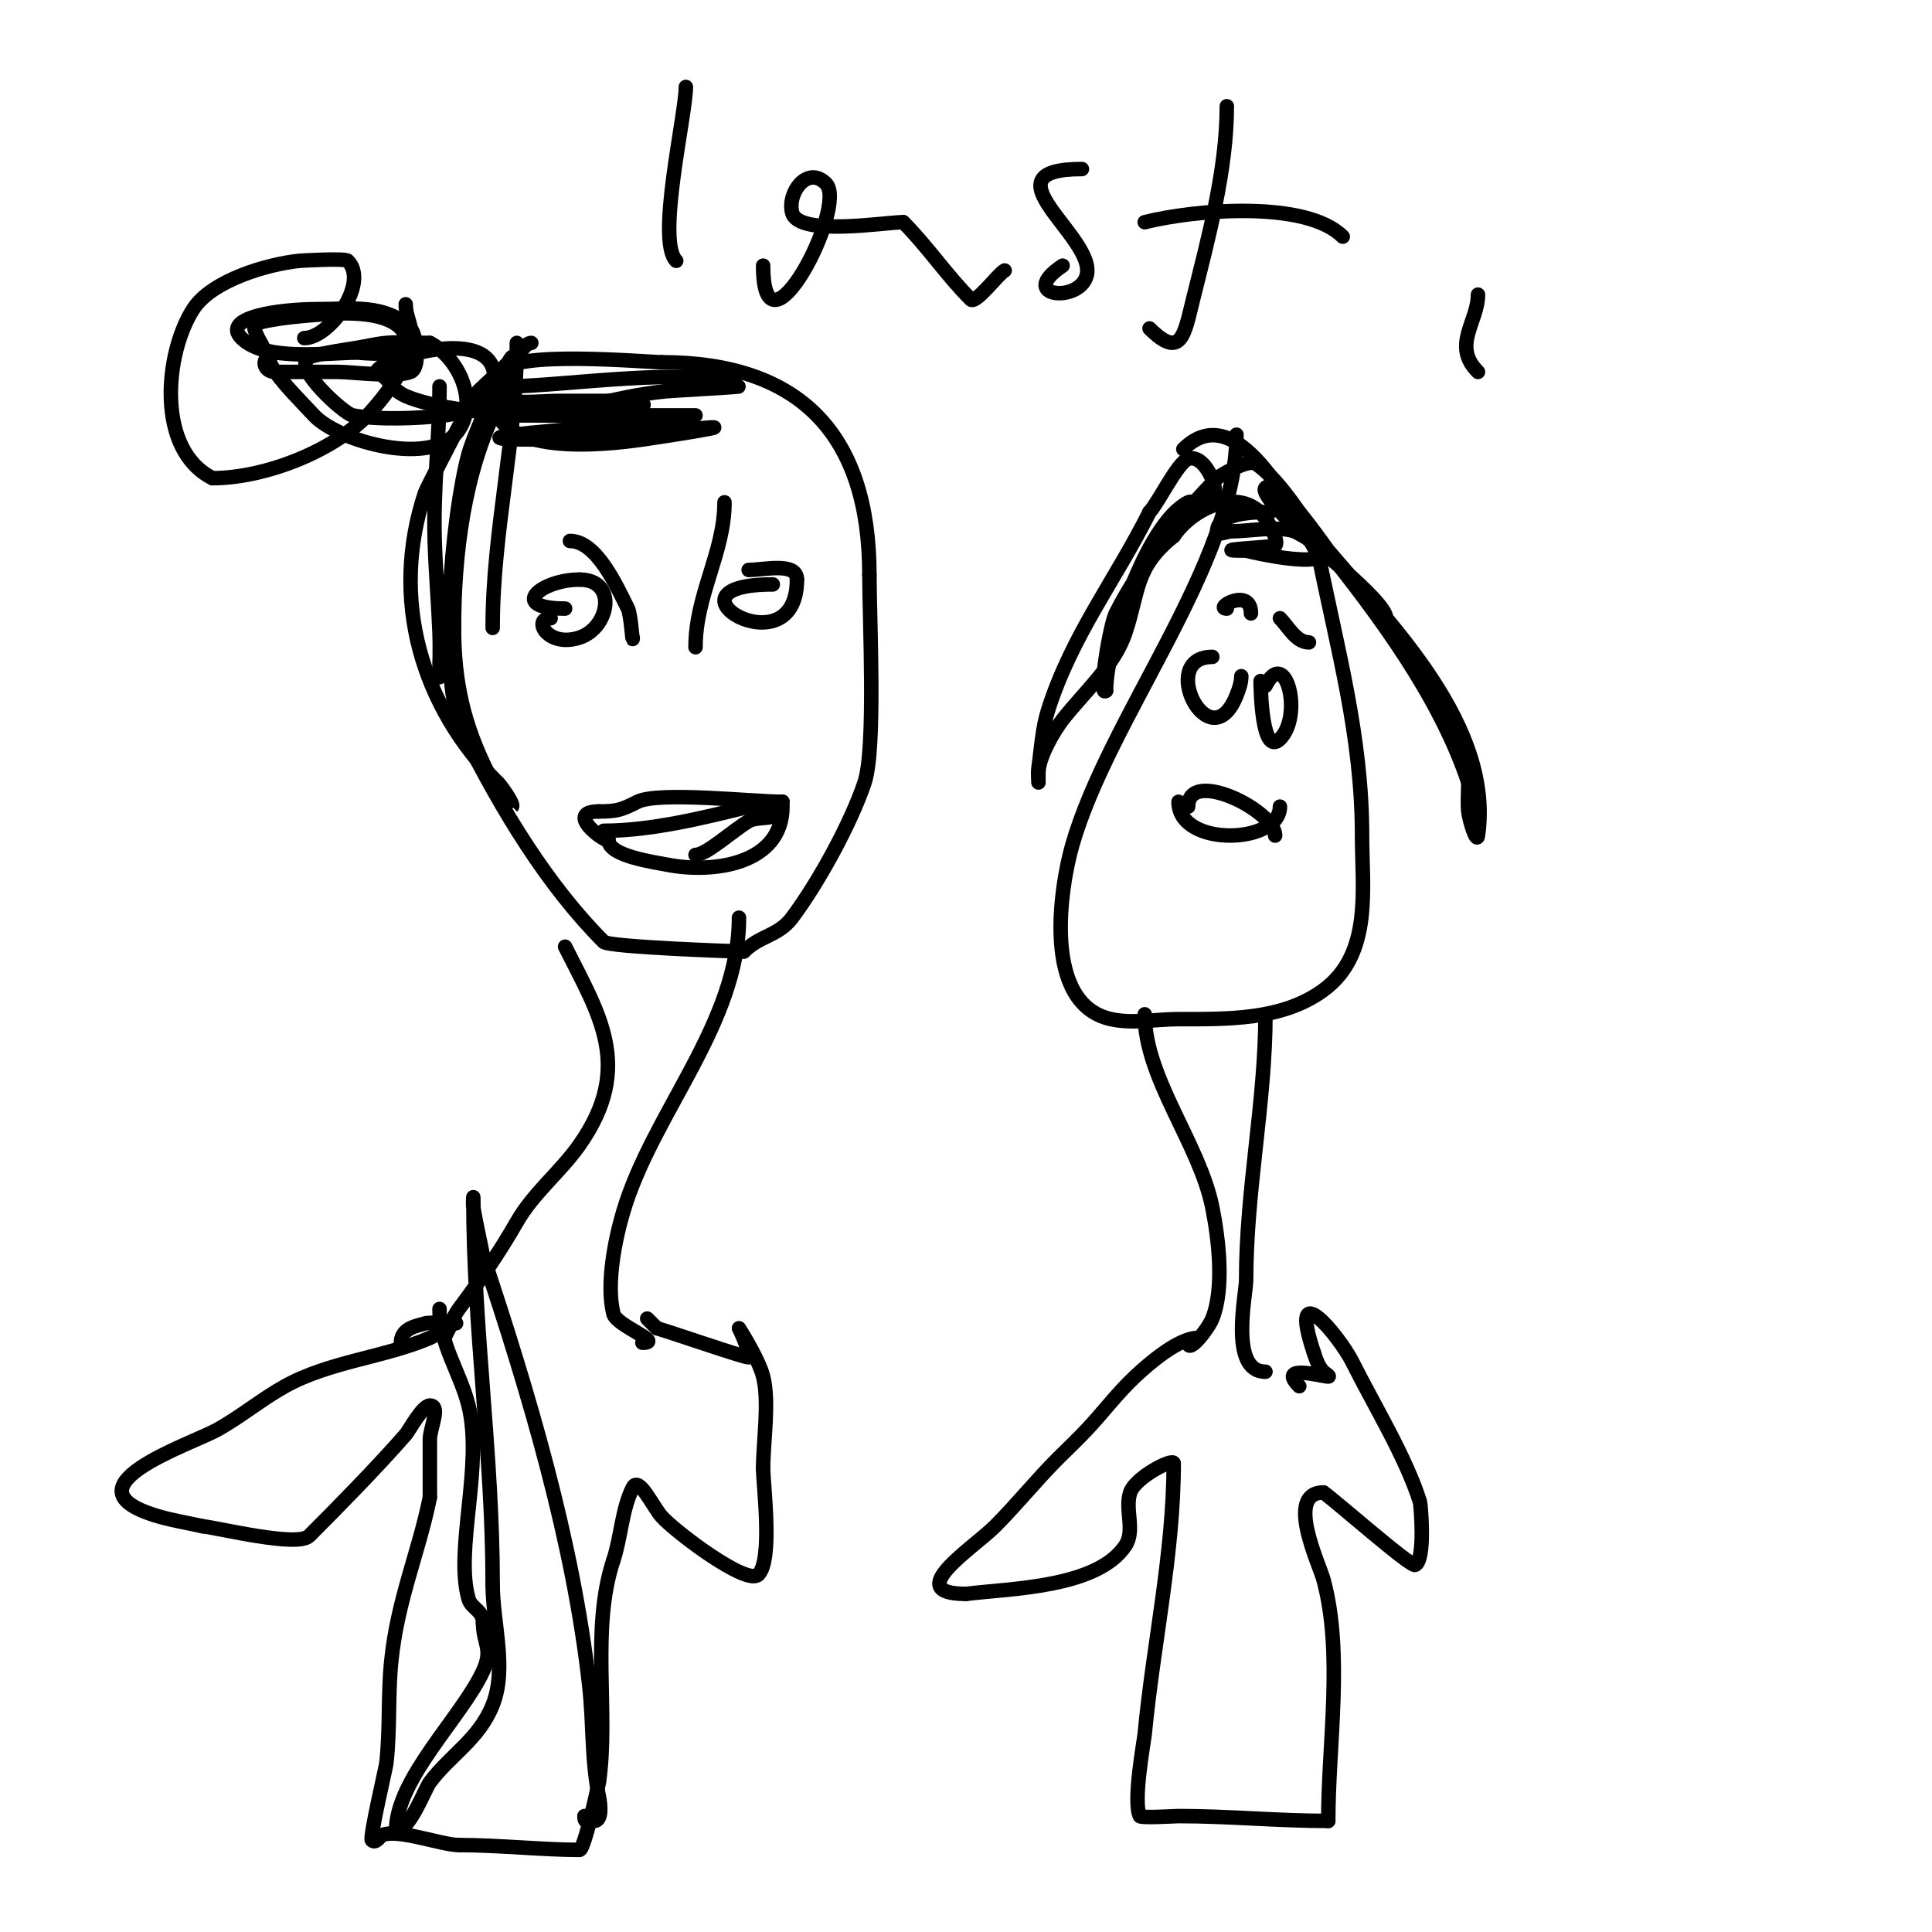 <svg viewBox='0 0 400 400' version='1.1' xmlns='http://www.w3.org/2000/svg' xmlns:xlink='http://www.w3.org/1999/xlink'><g fill='none' stroke='#000000' stroke-width='3' stroke-linecap='round' stroke-linejoin='round'><path d='M91,80c0,10.746 -1.34,21.105 -1,32c0.198,6.339 0.747,12.663 1,19c0.12,2.998 0,6 0,9c0,1 0,-2 0,-3'/><path d='M107,71c0,19.953 -5,38.901 -5,59'/><path d='M110,71c-2.763,0 -5.658,10.315 -7,13c-6.956,13.913 -9,30.914 -9,46'/><path d='M94,130c0,11.204 2.004,20.008 7,30c0.634,1.267 4.959,7.041 5,7c0.531,-0.531 -2.769,-5 -3,-5'/><path d='M103,162c-15.694,-15.694 -22.371,-37.888 -15,-60c0.316,-0.948 10.4,-20.4 11,-21c1.389,-1.389 7,-6.283 7,-7'/><path d='M106,74c0,-1.278 -7.655,15.069 -9,20c-3.393,12.442 -6.637,46.727 -1,58'/><path d='M96,152c7.869,15.737 17.413,31.413 29,43c1.074,1.074 27.232,2 29,2'/><path d='M154,197c3.391,-3.391 7.126,-3.169 10,-7c5.386,-7.181 12.158,-19.475 15,-28c2.367,-7.102 1,-33.898 1,-43'/><path d='M180,119c0,-28.993 -14.336,-44 -43,-44'/><path d='M137,75c-2.829,0 -31.472,-2.584 -33,2c-0.568,1.703 -0.731,3.731 -2,5'/><path d='M102,82c0,12.843 23.537,10.066 31,9c3.96,-0.566 24.866,-3.763 9,-2c-1.689,0.188 -3.333,0.667 -5,1'/><path d='M137,90c-4.287,0.715 -8.654,1 -13,1c-2.333,0 -4.667,0 -7,0c-2,0 -4,0 -6,0c-23.167,0 13.764,-2.692 19,-3c5.803,-0.341 14,-2 14,-2c0,0 -6.667,0 -10,0c-9.333,0 -18.667,0 -28,0'/><path d='M106,86c11.069,0 21.213,-4.019 32,-5c1.734,-0.158 15.236,-0.882 15,-1c-8.788,-4.394 -36.516,0 -48,0'/><path d='M105,80c0,2.183 -3.348,0.348 -5,2c-1.202,1.202 3.317,0.76 5,1c3.63,0.519 7.333,0 11,0c4.333,0 8.667,0 13,0c1.374,0 5.304,0.565 4,1c-10.476,3.492 -39.499,2.223 -49,-2c-3.265,-1.451 -3.099,-3.549 -6,-5'/><path d='M78,77c0,-2.611 27.862,-11.449 24,4c-0.825,3.301 -7.446,4.681 -10,5c-5.387,0.673 -13.803,0.945 -19,0c-1.746,-0.317 -12.723,-10.139 -9,-12c1.492,-0.746 9.247,-1.874 10,-2c2,-0.333 3.979,-0.832 6,-1c2.99,-0.249 6,0 9,0'/><path d='M89,71c5.546,2.773 10.191,11.714 6,18c-5.256,7.884 -24.951,2.437 -30,-3c-2.731,-2.941 -5.626,-5.763 -8,-9c-1.322,-1.803 -1.891,-4.059 -3,-6c-0.246,-0.43 -2.118,-3.627 -1,-4c3.639,-1.213 11.652,-1.777 15,-2c15.363,-1.024 23.018,4.113 9,20c-7.359,8.34 -22.187,14 -33,14'/><path d='M44,99c-11.695,-5.848 -9.909,-25.808 -4,-35c3.823,-5.947 15.41,-9.341 22,-10c0.391,-0.039 9.432,-0.568 10,0c4.518,4.518 -3.717,16 -9,16'/><path d='M84,63c0,2.883 1.768,4.929 1,8c-0.79,3.158 -10.67,2 -11,2c-6.161,0 -19.063,1.937 -24,-3c-4.206,-4.206 7.294,-6 16,-6c6.687,0 13.837,-1.163 19,4c1.171,1.171 2.183,8.127 0,9c-3.016,1.206 -12.234,0 -15,0c-4.333,0 -8.667,0 -13,0'/><path d='M57,77c-2.602,0 -2.849,-3 -1,-3'/><path d='M114,128c-3.872,0 -0.663,6.221 6,4c6.216,-2.072 7.918,-12 0,-12'/><path d='M120,120c-8.062,0 -14.944,6 -3,6'/><path d='M160,121c-25.115,0 5,18.347 5,-1'/><path d='M165,120c0,-3.701 -6.755,-2 -10,-2'/><path d='M125,172c9.749,0 20.643,-2.661 30,-5c1.792,-0.448 7,1.285 7,-1'/><path d='M162,166c-6.141,0 -25.657,-2.171 -30,0c-3.263,1.632 -4.113,2 -8,2'/><path d='M124,168c-7.065,0 0.635,6 2,6'/><path d='M126,174c0,3.244 9.795,4.559 12,5c9.687,1.937 24,-0.075 24,-12'/><path d='M161,168c0,1.876 -4.225,0.935 -6,2c-3.418,2.051 -8.783,7 -11,7'/><path d='M118,112c5.505,0 9.623,9.245 12,14c0.653,1.305 1,7.754 1,6'/><path d='M150,104c0,10.331 -6,19.175 -6,30'/><path d='M117,196c6.943,13.886 14.341,24.798 3,41c-3.884,5.549 -9.554,9.97 -13,16c-3.571,6.249 -7.777,12.369 -12,18c-1.342,1.789 -3,6 -3,6c0,0 0.667,-1.333 1,-2'/><path d='M153,190c0,21.976 -17.966,40.483 -24,61c-1.652,5.617 -3.54,14.84 -2,21c0.631,2.524 10.6,6 6,6'/><path d='M83,278c0,-3.146 3.606,-3.535 5,-4c1.032,-0.344 8.412,0 6,0'/><path d='M94,274c-2.74,0 -2.83,2.07 -5,3c-9.469,4.058 -20.753,4.863 -30,10c-4.734,2.63 -9.266,6.37 -14,9c-5.503,3.057 -32.985,12.004 -12,18c2.955,0.844 6,1.333 9,2'/><path d='M42,316c3.331,0.37 19.616,4.384 22,2c5.785,-5.785 14.008,-14.151 20,-21c0.66,-0.754 3.455,-6 5,-6c2.333,0 0,4.667 0,7c0,4 0,8 0,12'/><path d='M89,310c-2.272,11.36 -6.723,21.23 -8,34c-0.697,6.973 -0.226,14.035 -1,21c-0.115,1.037 -3.536,15.464 -3,16c0.782,0.782 1.74,-0.87 2,-1c3.087,-1.544 12.454,2 16,2'/><path d='M95,382c8.206,0 17.558,1 25,1c0.978,0 3.977,-13.837 4,-14c2.088,-14.617 -1.751,-31.748 3,-46'/><path d='M127,323c1.588,-4.763 1.749,-10.498 4,-15c1.265,-2.53 4.121,3.886 6,6c2.757,3.102 17.634,14.366 20,12c3.033,-3.033 1,-18.591 1,-22'/><path d='M158,304c0,-5.547 1.33,-13.678 0,-19c-0.904,-3.616 -5,-10 -5,-10c0,0 2,3.892 2,6c0,0.391 -17.199,-5.55 -19,-6'/><path d='M136,275c-0.667,-0.667 -1.333,-1.333 -2,-2'/><path d='M91,271c0,7.335 4.292,13.168 6,20c3.091,12.365 -2.899,29.854 0,40c0.607,2.126 3,2.29 3,5'/><path d='M100,336c0,4.28 2.147,5.348 0,10c-4.373,9.476 -18,22.287 -18,33'/><path d='M82,379c2.831,0 5.987,-8.649 7,-10c4.26,-5.681 10.15,-8.874 13,-16c3.032,-7.581 0,-17.011 0,-25'/><path d='M102,328c0,-27.019 -4,-52.751 -4,-80c0,-0.667 -0.11,1.342 0,2c0.559,3.353 1.333,6.667 2,10'/><path d='M100,260c9.462,28.386 18.68,59.124 22,89c0.894,8.042 0.42,15.101 2,23c0.302,1.512 0.745,5 -1,5'/><path d='M123,377c-1.333,0 -2,0.567 -2,-1'/><path d='M256,90c0,26.561 -26.435,58.522 -34,85c-2.494,8.731 -6.302,32.822 8,36c4.556,1.012 9.333,0 14,0c9.94,0 21.431,0.284 30,-6c10.184,-7.468 8,-21.053 8,-32c0,-20.42 -5.038,-38.192 -9,-58'/><path d='M273,115c-3.818,-6.108 -16.177,-33.823 -28,-22'/><path d='M251,140'/><path d='M251,136c-11.533,0 -0.533,21.833 5,8c0.51,-1.276 1,-2.626 1,-4'/><path d='M261,141c0,1.342 0.195,15.805 4,12c4.891,-4.891 1.14,-19.279 -3,-11'/><path d='M244,166c0,9.465 21,8.835 21,1'/><path d='M246,167c0,-8.107 18,0.84 18,6'/><path d='M254,126c-2.782,0 5,-4.576 5,1'/><path d='M265,128c1.62,1.62 3.333,5 6,5'/><path d='M263,106c-2.841,0 -11,0.072 -11,4c0,1 2,0 3,0c3.613,0 9.506,-1.165 13,0c0.068,0.023 7.336,3.664 6,5c-2.138,2.138 -13.417,-0.354 -16,-1'/><path d='M258,114c-9.319,0 5.786,-0.786 6,-1c0.758,-0.758 -0.748,-3.495 -1,-4c-4.622,-9.245 -15.811,-4.284 -20,2'/><path d='M243,111c-8.083,6.467 -7.106,11.318 -10,20c-2.304,6.912 -8.711,12.485 -13,18c-1.747,2.246 -5,7.761 -5,11c0,0.667 0,2 0,2c0,0 -0.141,-2.01 0,-3c0.573,-4.014 0.77,-8.136 2,-12c4.925,-15.478 13.941,-26.881 21,-41'/><path d='M238,106c1.738,-1.738 5.799,-10.266 8,-11c3.555,-1.185 7.001,6.999 5,9c-0.776,0.776 -3.998,-0.501 -5,0c-8.732,4.366 -17,29.69 -17,39'/><path d='M229,143c-1.74,1.74 0.756,-13.512 2,-16c4.766,-9.533 13.591,-20.591 21,-28c0.412,-0.412 6.391,-4.073 8,-3c5.36,3.573 10.03,12.037 14,17c11.621,14.527 24.111,31.334 30,49'/><path d='M304,162c0,2 -0.199,4.01 0,6c0.179,1.786 1.746,6.777 2,5c3.234,-22.639 -17.822,-43.426 -31,-59c-0.745,-0.88 -10.546,-15.454 -13,-13c-1.065,1.065 4.303,6.186 5,7c3.024,3.528 20,16.335 20,20'/><path d='M237,210c0,13.215 11.362,26.808 14,40c1.264,6.322 2.547,16.633 0,23c-0.875,2.188 -5,7.357 -5,5'/><path d='M262,210c0,18.135 -4,36.38 -4,55c0,2.977 -3.571,19 4,19'/><path d='M248,277c-3.973,0 -10.081,5.263 -13,8c-3.615,3.389 -6.604,7.392 -10,11c-1.938,2.06 -4,4 -6,6c-4.589,4.589 -8.411,9.411 -13,14c-4.482,4.482 -19.488,14 -6,14'/><path d='M200,330c9.208,-1.151 27.161,-1.241 33,-10c2.084,-3.126 -0.17,-7.489 1,-11c1.049,-3.148 9,-7.233 9,-6'/><path d='M243,303c0,18.541 -4.237,37.49 -6,56c-0.13,1.364 -2.482,14.035 -1,17c0.219,0.438 7.591,0 8,0c10.392,0 20.624,1 31,1'/><path d='M275,377c0,-16.029 3.169,-34.714 -1,-50c-0.877,-3.215 -8.014,-18 0,-18'/><path d='M274,309c2.163,1.442 18.059,15.471 19,15c2.174,-1.087 1.133,-12.576 1,-13c-2.9,-9.281 -9.572,-20.145 -14,-29c-2.629,-5.258 -13.518,-18.553 -8,-2'/><path d='M272,280c0.471,1.414 0.946,2.946 2,4c0.333,0.333 1.471,1 1,1c-1.264,0 -10.727,-2.727 -6,2'/><path d='M142,18c0,5.761 -6.176,31.824 -2,36'/><path d='M158,55c0,21.489 17.676,-12.324 13,-17c-3.822,-3.822 -8.03,1.881 -7,6c1.255,5.02 19.304,2 23,2'/><path d='M187,46c4.987,4.987 9,11 14,16c1,1 5.763,-5.382 7,-6'/><path d='M224,35c-20.759,0 2.975,14.1 1,22c-1.462,5.848 -14.695,4.463 -5,-2'/><path d='M254,22c0,13.085 -3.816,27.263 -7,40c-1.763,7.05 -2.377,12.623 -9,6'/><path d='M237,46c10.409,-2.602 33.409,-4.591 41,3'/><path d='M306,61c0,5.685 -5.474,10.526 0,16'/></g>
</svg>